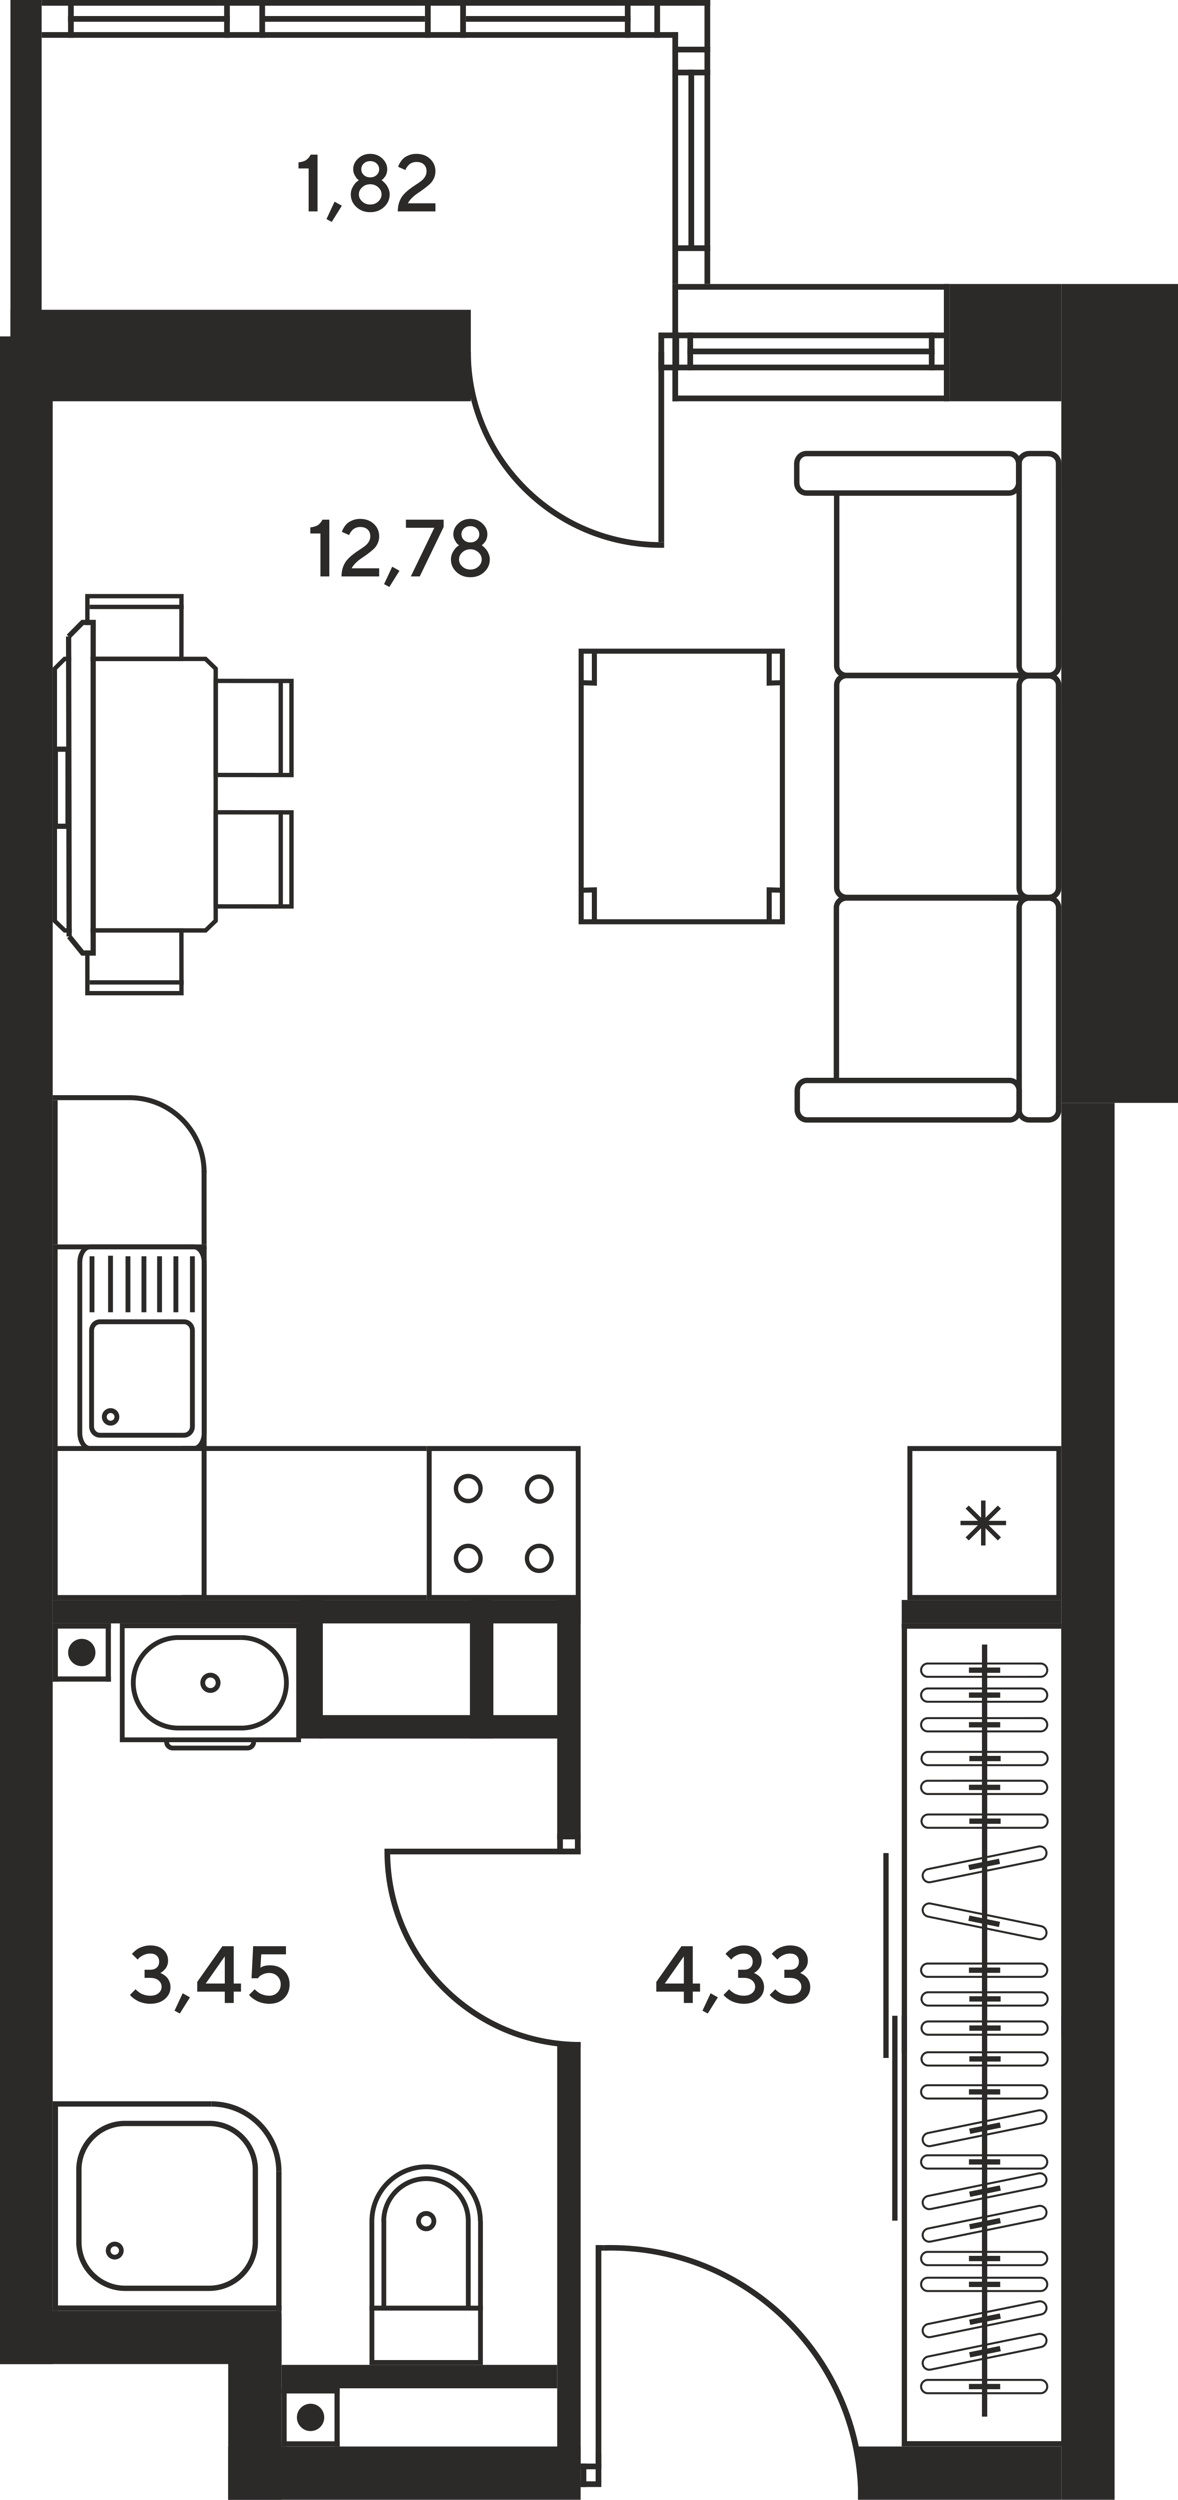 <?xml version="1.0" encoding="UTF-8"?>
<!DOCTYPE svg PUBLIC "-//W3C//DTD SVG 1.1//EN" "http://www.w3.org/Graphics/SVG/1.1/DTD/svg11.dtd">
<!-- Creator: CorelDRAW X6 -->
<svg xmlns="http://www.w3.org/2000/svg" xml:space="preserve" width="509px" height="1080px" version="1.1" style="shape-rendering:geometricPrecision; text-rendering:geometricPrecision; image-rendering:optimizeQuality; fill-rule:evenodd; clip-rule:evenodd"
viewBox="0 0 509000 1080003"
 xmlns:xlink="http://www.w3.org/1999/xlink">
 <defs>
  <style type="text/css">
   <![CDATA[
    .fil1 {fill:none}
    .fil0 {fill:#2B2A29}
    .fil2 {fill:#2B2A29;fill-rule:nonzero}
   ]]>
  </style>
 </defs>
 <g id="Слой_x0020_1">
  <g id="_1506301744">
   <polygon class="fil0" points="203438,133837 203438,173367 4526,173367 4526,133837 "/>
   <polygon class="fil0" points="509248,476498 458582,476498 458582,122697 509248,122697 "/>
   <polygon class="fil0" points="410295,173367 410295,122697 458582,122697 458582,173367 "/>
   <polygon class="fil0" points="410288,122697 410288,125163 290533,125163 290533,122697 "/>
   <polygon class="fil0" points="410288,170895 410288,173367 290533,173367 290533,170895 "/>
   <polygon class="fil0" points="410288,143665 410288,146131 290533,146131 290533,143665 "/>
   <polygon class="fil0" points="410288,157529 410288,160000 290533,160000 290533,157529 "/>
   <polygon class="fil0" points="297007,143665 299480,143665 299480,160000 297007,160000 "/>
   <polygon class="fil0" points="407828,122697 410288,122697 410288,173367 407828,173367 "/>
   <polygon class="fil0" points="401345,143665 403812,143665 403812,160000 401345,160000 "/>
   <polygon class="fil0" points="290533,122697 293004,122697 293004,173367 290533,173367 "/>
   <polygon class="fil0" points="403812,150597 403812,153068 297007,153068 297007,150597 "/>
   <g id="_1050649152">
    <polygon class="fil0" points="284507,143665 284507,146131 293451,146131 293451,143665 "/>
    <polygon class="fil0" points="284507,157529 284507,160000 293451,160000 293451,157529 "/>
    <polygon class="fil0" points="293451,143665 290988,143665 290988,160000 293451,160000 "/>
    <polygon class="fil0" points="286970,145640 284507,145640 284507,158219 286970,158219 "/>
    <polygon class="fil0" points="284507,234219 286970,234219 286970,151933 284507,151933 "/>
    <path class="fil0" d="M286970 236675l-1234 17c-46816,0 -84765,-37948 -84765,-84759l2467 0c0,45451 36847,82297 82298,82297l1234 -11 0 2456z"/>
   </g>
   <polygon class="fil0" points="481605,1080003 458582,1080003 458582,476498 481605,476498 "/>
   <polygon class="fil0" points="22768,1021378 -248,1021378 -248,145337 22768,145337 "/>
   <polygon class="fil0" points="4519,0 17994,0 17994,145342 4519,145342 "/>
   <polygon class="fil0" points="292999,16337 292999,13870 17994,13870 17994,16337 "/>
   <polygon class="fil0" points="306869,2466 306869,0 17994,0 17994,2466 "/>
   <polygon class="fil0" points="112073,16337 114533,16337 114533,0 112073,0 "/>
   <polygon class="fil0" points="183618,9405 183618,6932 112191,6932 112191,9405 "/>
   <polygon class="fil0" points="96842,16337 99310,16337 99310,0 96842,0 "/>
   <polygon class="fil0" points="99310,9405 99310,6932 29405,6932 29405,9405 "/>
   <polygon class="fil0" points="31871,16337 29405,16337 29405,0 31871,0 "/>
   <polygon class="fil0" points="290533,20180 290533,22648 306869,22648 306869,20180 "/>
   <polygon class="fil0" points="306869,0 304403,0 304403,122697 306869,122697 "/>
   <polygon class="fil0" points="293004,13870 290533,13870 290533,122697 293004,122697 "/>
   <polygon class="fil0" points="299936,30092 297469,30092 297469,106532 299936,106532 "/>
   <polygon class="fil0" points="290533,30092 290533,32565 306869,32565 306869,30092 "/>
   <polygon class="fil0" points="269994,16337 272461,16337 272461,0 269994,0 "/>
   <polygon class="fil0" points="282738,16337 285204,16337 285204,0 282738,0 "/>
   <polygon class="fil0" points="198847,16337 201318,16337 201318,0 198847,0 "/>
   <polygon class="fil0" points="183618,16337 186092,16337 186092,0 183618,0 "/>
   <polygon class="fil0" points="272461,9405 272461,6932 201325,6932 201325,9405 "/>
   <polygon class="fil0" points="290533,105989 290533,108462 306869,108462 306869,105989 "/>
   <polygon class="fil0" points="370707,1080003 370707,1056987 458582,1056987 458582,1080003 "/>
   <polygon class="fil0" points="-248,1021378 -248,998356 121631,998356 121631,1021378 "/>
   <polygon class="fil0" points="121631,1080003 98602,1080003 98602,999670 121631,999670 "/>
   <polygon class="fil0" points="98602,1080003 98602,1056987 250888,1056987 250888,1080003 "/>
   <g id="_1047788720">
    <polygon class="fil0" points="259829,1074493 259829,1072027 250888,1072027 250888,1074493 "/>
    <polygon class="fil0" points="259829,1066830 259829,1064363 250888,1064363 250888,1066830 "/>
    <polygon class="fil0" points="250888,1074493 253348,1074493 253348,1064363 250888,1064363 "/>
    <polygon class="fil0" points="257369,1072523 259829,1072523 259829,1059940 257369,1059940 "/>
    <polygon class="fil0" points="259829,969983 257369,969983 257369,1066233 259829,1066233 "/>
    <path class="fil0" d="M263833 969944c58830,0 106828,46372 109454,104549l-2580 0c-2557,-56854 -49456,-102157 -106936,-102157 -931,0 -1863,11 -2787,40l0 -2393c943,-34 1895,-41 2849,-41l0 2z"/>
    <polygon class="fil0" points="257706,969983 257706,972376 260984,972376 260984,969983 "/>
   </g>
   <polygon class="fil0" points="250888,701381 250888,691252 22768,691252 22768,701381 "/>
   <polygon class="fil0" points="248141,751121 248141,740992 137853,740992 137853,751121 "/>
   <polygon class="fil0" points="240758,792216 250888,792216 250888,691252 240758,691252 "/>
   <polygon class="fil0" points="240758,1064422 250888,1064422 250888,882228 240758,882228 "/>
   <polygon class="fil0" points="129363,751115 139491,751115 139491,691252 129363,691252 "/>
   <polygon class="fil0" points="203050,751115 213180,751115 213180,691252 203050,691252 "/>
   <polygon class="fil0" points="458582,701381 458582,691252 389624,691252 389624,701381 "/>
   <polygon class="fil0" points="240758,1031845 240758,1021717 121624,1021717 121624,1031845 "/>
   <g id="_951978240">
    <path class="fil0" d="M134194 1038510c-3266,0 -5909,2643 -5909,5904 0,3261 2643,5909 5909,5909 3264,0 5908,-2650 5908,-5909 0,-3261 -2644,-5904 -5908,-5904z"/>
    <g>
     <polygon class="fil0" points="146767,1056987 144533,1056987 144533,1031845 146767,1031845 "/>
     <polygon class="fil0" points="121624,1034078 121624,1031845 146767,1031845 146767,1034078 "/>
     <polygon class="fil0" points="121624,1056987 121624,1054749 146767,1054749 146767,1056987 "/>
     <polygon class="fil0" points="123865,1056987 121624,1056987 121624,1031845 123865,1031845 "/>
    </g>
   </g>
   <g id="_950574800">
    <path class="fil0" d="M35341 708049c-3265,0 -5909,2645 -5909,5899 0,3266 2644,5909 5909,5909 3255,0 5898,-2643 5898,-5909 0,-3254 -2643,-5899 -5898,-5899z"/>
    <g>
     <polygon class="fil0" points="47910,726528 45672,726528 45672,701381 47910,701381 "/>
     <polygon class="fil0" points="22761,703619 22761,701381 47910,701381 47910,703619 "/>
     <polygon class="fil0" points="22761,726528 22761,724290 47910,724290 47910,726528 "/>
     <polygon class="fil0" points="25002,726528 22761,726528 22761,701381 25002,701381 "/>
    </g>
   </g>
   <g id="_950555984">
    <polygon class="fil0" points="250888,801163 248415,801163 248415,792216 250888,792216 "/>
    <polygon class="fil0" points="243225,801163 240758,801163 240758,792216 243225,792216 "/>
    <polygon class="fil0" points="250888,792216 250888,794682 240758,794682 240758,792216 "/>
    <polygon class="fil0" points="248911,798697 248911,801163 240758,801163 240758,798697 "/>
    <polygon class="fil0" points="168602,801163 168602,798697 250888,798697 250888,801163 "/>
    <path class="fil0" d="M166139 798697l-11 1234c0,46811 37949,84760 84760,84760l0 -2460c-45456,0 -82303,-36841 -82303,-82297l17 -1235 -2461 0 -2 -2z"/>
   </g>
   <g id="_940593600">
    <polygon class="fil0" points="434716,657054 434716,658945 415021,658945 415021,657054 "/>
    <polygon class="fil0" points="425831,648290 425831,667715 423906,667715 423906,648290 "/>
    <polygon class="fil0" points="432510,664197 431146,665533 417230,651802 418584,650469 "/>
    <polygon class="fil0" points="432510,651802 418584,665533 417230,664197 431146,650469 "/>
    <path class="fil0" d="M456441 689104l0 -62205 -62216 0 0 62205 62216 0zm2141 -64351l0 66499 -66504 0 0 -66499 66504 0z"/>
   </g>
   <g id="_907363728">
    <polygon class="fil0" points="119334,938134 121642,938134 121642,998356 119334,998356 "/>
    <polygon class="fil0" points="22768,910144 22768,907843 91340,907843 91340,910144 "/>
    <path class="fil0" d="M49583 970510c153,0 308,24 457,56 475,125 874,427 1120,846 250,416 320,919 200,1387 -250,954 -1279,1559 -2233,1309 -475,-122 -874,-423 -1114,-840 -250,-417 -319,-913 -194,-1382 201,-811 931,-1370 1766,-1376l-2 0zm0 5693c0,0 0,0 0,0 1758,0 3300,-1194 3733,-2894 264,-999 115,-2039 -412,-2929 -524,-892 -1359,-1513 -2353,-1769 -2056,-521 -4184,753 -4704,2768 -256,1000 -115,2040 417,2925 520,884 1363,1513 2352,1769 320,80 638,132 964,132l3 -2z"/>
    <polygon class="fil0" points="22768,998356 22768,996055 121642,996055 121642,998356 "/>
    <polygon class="fil0" points="22768,907843 25069,907843 25069,998356 22768,998356 "/>
    <path class="fil0" d="M90362 916264l-36320 0c-11610,0 -21104,9495 -21104,21110l0 31315c0,11608 9494,21104 21104,21104l36320 0c11615,0 21111,-9496 21111,-21104l0 -31315c0,-11615 -9496,-21110 -21111,-21110zm-36315 2302l36317 0c10352,0 18815,8463 18815,18808l0 31308c0,10352 -8463,18808 -18815,18808l-36317 0c-10352,0 -18808,-8456 -18808,-18808l0 -31308c0,-10345 8456,-18808 18808,-18808z"/>
    <path class="fil0" d="M121642 938134c0,-16656 -13636,-30291 -30302,-30291l0 2296c15405,0 28001,12597 28001,27997l0 0 2301 0 0 -2z"/>
   </g>
   <g id="_907360016">
    <path class="fil0" d="M161737 998265l44835 0 0 21378 -44835 0 0 -21378zm46902 -2067l-48974 0 0 25517 48974 0 0 -25517z"/>
    <polygon class="fil0" points="206588,959547 206572,996152 161737,996152 161716,959598 159648,959598 159671,998220 208635,998220 208657,959547 "/>
    <path class="fil0" d="M184242 935102c-13562,0 -24594,11032 -24594,24594l2068 0c0,-12421 10105,-22531 22526,-22531 12288,0 22280,10071 22280,22446l2072 0c0,-13516 -10922,-24507 -24352,-24507l0 -2z"/>
    <path class="fil0" d="M184149 961909c-1263,0 -2289,-1033 -2289,-2296 0,-1262 1026,-2283 2289,-2283 1267,0 2290,1023 2290,2283 0,1268 -1023,2296 -2290,2296zm0 -6651c-2404,0 -4350,1960 -4350,4358 0,2410 1946,4357 4350,4357 2404,0 4361,-1947 4361,-4357 0,-2398 -1959,-4358 -4361,-4358z"/>
    <path class="fil0" d="M184162 940236c-10689,0 -19391,8698 -19391,19397l2072 0c0,-9558 7765,-17330 17319,-17330 9451,0 17135,7743 17135,17261l2068 0c0,-10655 -8617,-19328 -19203,-19328z"/>
    <polygon class="fil0" points="166889,959336 164828,959336 164828,997187 166889,997187 "/>
    <polygon class="fil0" points="203365,959467 201297,959467 201297,997471 203365,997471 "/>
   </g>
   <g id="_907357072">
    <path class="fil0" d="M90923 724751c-1262,0 -2289,1028 -2289,2291 0,1266 1027,2289 2289,2289 1262,0 2290,-1023 2290,-2289 0,-1263 -1028,-2291 -2290,-2291zm0 6648c-2404,0 -4357,-1954 -4357,-4357 0,-2405 1953,-4357 4357,-4357 2404,0 4358,1952 4358,4357 0,2403 -1954,4360 -4358,4357z"/>
    <path class="fil0" d="M53854 750629l74144 0 0 -47182 -74144 0 0 47182zm76211 2072l-78283 0 0 -51321 78283 0 0 51321z"/>
    <path class="fil0" d="M106934 756249l-32289 0c-2044,0 -3702,-1651 -3702,-3694l2068 0c0,895 731,1633 1634,1633l32289 0c902,0 1638,-736 1638,-1633l2068 0c0,2043 -1662,3700 -3706,3694z"/>
    <path class="fil0" d="M77139 747632c-11351,0 -20590,-9239 -20590,-20590 0,-11346 9239,-20585 20590,-20585l0 2072c-10209,0 -18516,8302 -18516,18513 0,10209 8309,18516 18516,18516l0 2071 0 3z"/>
    <path class="fil0" d="M104204 747632l0 -2072c10210,0 18513,-8309 18513,-18517 0,-10210 -8303,-18512 -18513,-18512l0 -2071c11352,0 20580,9238 20580,20583 0,11353 -9228,20591 -20580,20591l0 -2z"/>
    <polygon class="fil0" points="104204,708529 76706,708529 76706,706457 104204,706457 "/>
    <polygon class="fil0" points="104423,747621 76956,747621 76956,745553 104423,745553 "/>
   </g>
   <polygon class="fil0" points="458582,1054686 458582,880407 458582,873097 458582,870796 460878,870796 460878,1056987 389624,1056987 389624,870796 391918,870796 391918,873097 391918,880407 391918,1054686 "/>
   <polygon class="fil0" points="387803,870894 387803,959422 385507,959422 385507,870894 "/>
   <polygon class="fil0" points="383966,800599 383966,889119 381676,889119 381676,800599 "/>
   <polygon class="fil0" points="426578,710510 426578,1044088 424284,1044088 424284,710510 "/>
   <path class="fil0" d="M398440 934034c0,1352 1090,2443 2432,2443l48759 0c1341,0 2431,-1091 2431,-2443 0,-1343 -1090,-2426 -2431,-2426l-48759 0c-1342,0 -2432,1090 -2432,2426zm54501 0c0,1838 -1484,3317 -3313,3317l-48758 0c-1827,0 -3317,-1479 -3317,-3317 0,-1822 1492,-3300 3317,-3300l48758 0c1829,0 3313,1478 3313,3300z"/>
   <polygon class="fil0" points="432180,932892 432180,935188 418670,935188 418670,932892 "/>
   <path class="fil0" d="M399113 924371c0,160 18,326 45,486 274,1314 1559,2165 2880,1895l47763 -9764c1291,-267 2152,-1571 1901,-2878 -268,-1308 -1554,-2165 -2878,-1895l-47770 9769c-1132,229 -1943,1236 -1943,2387l2 0zm53515 -9773c0,1565 -1114,2935 -2650,3248l-47776 9770c-1783,364 -3535,-795 -3900,-2582 -389,-1765 833,-3552 2581,-3911l47777 -9769c1787,-360 3538,799 3893,2587 55,213 73,435 73,657l2 0z"/>
   <polygon class="fil0" points="432448,919229 419218,921929 418761,919673 431992,916967 "/>
   <path class="fil0" d="M399113 825225c0,1151 812,2157 1943,2393l47769 9763c635,132 1291,0 1833,-361 541,-354 913,-902 1044,-1536 251,-1297 -610,-2609 -1901,-2873l-47763 -9776c-1319,-263 -2606,590 -2880,1902 -27,165 -45,326 -45,485l0 3zm53515 9776l0 0c0,217 -18,440 -73,662 -171,864 -680,1603 -1416,2095 -742,486 -1621,663 -2478,480l-47776 -9764c-1748,-360 -2969,-2151 -2581,-3906 365,-1787 2113,-2941 3900,-2588l47776 9770c1537,316 2651,1686 2651,3248l-3 3z"/>
   <polygon class="fil0" points="432101,830307 431642,832556 418407,829856 418871,827600 "/>
   <path class="fil0" d="M399113 810351c0,165 18,329 45,485 133,635 503,1187 1052,1541 542,360 1194,485 1828,360l47763 -9763c1291,-264 2152,-1582 1901,-2873 -268,-1325 -1554,-2175 -2872,-1900l-47776 9763c-1124,228 -1943,1239 -1943,2387l2 0zm53515 -9770c0,1571 -1114,2928 -2650,3254l-47776 9759c-857,177 -1742,6 -2484,-479 -732,-492 -1239,-1239 -1416,-2101 -45,-219 -63,-441 -63,-663 0,-1565 1114,-2929 2644,-3245l47777 -9763c1787,-365 3538,788 3893,2581 55,219 73,441 73,657l2 0z"/>
   <polygon class="fil0" points="432101,805279 418871,807980 418407,805730 431642,803023 "/>
   <path class="fil0" d="M398617 889536c0,1342 1091,2439 2432,2439l48762 0c1343,0 2433,-1097 2433,-2439 0,-1343 -1090,-2432 -2433,-2432l-48762 0c-1341,0 -2432,1089 -2432,2432zm54501 0c0,1821 -1491,3306 -3307,3306l-48762 0c-1821,0 -3313,-1485 -3313,-3306 0,-1829 1492,-3306 3313,-3306l48762 0c1816,0 3307,1477 3307,3306z"/>
   <polygon class="fil0" points="432364,888383 432364,890684 418853,890684 418853,888383 "/>
   <path class="fil0" d="M398617 876220c0,1343 1091,2432 2432,2432l48762 0c1343,0 2433,-1089 2433,-2432 0,-1342 -1090,-2439 -2433,-2439l-48762 0c-1341,0 -2432,1097 -2432,2439zm54501 0c0,1828 -1491,3313 -3307,3313l-48762 0c-1821,0 -3313,-1485 -3313,-3313 0,-1828 1492,-3313 3313,-3313l48762 0c1816,0 3307,1485 3307,3313z"/>
   <polygon class="fil0" points="432364,875067 432364,877375 418853,877375 418853,875067 "/>
   <path class="fil0" d="M398617 863619c0,1343 1091,2439 2432,2439l48762 0c1343,0 2433,-1096 2433,-2439 0,-1347 -1090,-2439 -2433,-2439l-48762 0c-1341,0 -2432,1097 -2432,2439zm54501 0c0,1821 -1491,3313 -3307,3313l-48762 0c-1821,0 -3313,-1492 -3313,-3313 0,-1829 1492,-3317 3313,-3317l48762 0c1816,0 3307,1491 3307,3317z"/>
   <polygon class="fil0" points="432364,862465 432364,864767 418853,864767 418853,862465 "/>
   <path class="fil0" d="M398440 851205c0,1343 1090,2443 2432,2443l48759 0c1341,0 2431,-1102 2431,-2443 0,-1341 -1090,-2432 -2431,-2432l-48759 0c-1342,0 -2432,1091 -2432,2432zm54501 0c0,1829 -1484,3318 -3313,3318l-48758 0c-1827,0 -3317,-1492 -3317,-3318 0,-1828 1492,-3313 3317,-3313l48758 0c1829,0 3313,1485 3313,3313z"/>
   <polygon class="fil0" points="432180,850057 432180,852353 418670,852353 418670,850057 "/>
   <polygon class="fil0" points="458582,879155 460878,879155 460878,701386 458582,701386 "/>
   <polygon class="fil0" points="389624,886903 391918,886903 391918,701368 389624,701368 "/>
   <path class="fil0" d="M398617 786808c0,1342 1091,2439 2432,2439l48762 0c1343,0 2433,-1097 2433,-2439 0,-1343 -1090,-2439 -2433,-2439l-48762 0c-1341,0 -2432,1103 -2432,2439zm54501 0c0,1827 -1491,3316 -3307,3316l-48762 0c-1821,0 -3313,-1490 -3313,-3316 0,-1821 1492,-3313 3313,-3313l48762 0c1816,0 3307,1492 3307,3313z"/>
   <polygon class="fil0" points="432364,785660 432364,787961 418853,787961 418853,785660 "/>
   <path class="fil0" d="M398440 903776c0,1343 1090,2433 2432,2433l48759 0c1341,0 2431,-1090 2431,-2433 0,-1341 -1090,-2437 -2431,-2437l-48759 0c-1342,0 -2432,1096 -2432,2437zm54501 0c0,1829 -1484,3313 -3313,3313l-48758 0c-1827,0 -3317,-1484 -3317,-3313 0,-1827 1492,-3311 3317,-3311l48758 0c1829,0 3313,1484 3313,3311z"/>
   <polygon class="fil0" points="432180,902628 432180,904924 418670,904924 418670,902628 "/>
   <path class="fil0" d="M398440 772219c0,1346 1090,2432 2432,2432l48759 0c1341,0 2431,-1086 2431,-2432 0,-1342 -1090,-2432 -2431,-2432l-48759 0c-1342,0 -2432,1090 -2432,2432zm54501 0c0,1828 -1484,3313 -3313,3313l-48758 0c-1827,0 -3317,-1485 -3317,-3313 0,-1821 1492,-3306 3317,-3306l48758 -7c1829,0 3313,1492 3313,3313z"/>
   <polygon class="fil0" points="432180,771071 432180,773372 418670,773372 418670,771071 "/>
   <polygon class="fil0" points="458582,703676 458582,701381 389624,701381 389624,703676 "/>
   <path class="fil0" d="M398617 759754c0,1342 1091,2443 2432,2443l48762 0c1343,0 2433,-1103 2433,-2443 0,-1342 -1090,-2432 -2433,-2432l-48762 0c-1341,0 -2432,1096 -2432,2432zm54501 0c0,1828 -1491,3317 -3307,3317l-48762 0c-1821,0 -3313,-1491 -3313,-3317 0,-1822 1492,-3313 3313,-3313l48762 0c1816,0 3307,1491 3307,3313z"/>
   <polygon class="fil0" points="432364,758613 432364,760909 418853,760909 418853,758613 "/>
   <path class="fil0" d="M398440 745172c0,1346 1090,2431 2432,2431l48759 0c1341,0 2431,-1085 2431,-2431 0,-1343 -1090,-2439 -2431,-2439l-48759 0c-1342,0 -2432,1096 -2432,2439zm54501 0c0,1828 -1484,3306 -3313,3306l-48758 0c-1827,0 -3317,-1478 -3317,-3306 0,-1822 1492,-3306 3317,-3306l48758 -7c1829,0 3313,1491 3313,3313z"/>
   <polygon class="fil0" points="432180,744024 432180,746324 418670,746324 418670,744024 "/>
   <path class="fil0" d="M398440 732352c0,1348 1090,2439 2432,2439l48759 0c1341,0 2431,-1086 2431,-2439 0,-1342 -1090,-2432 -2431,-2432l-48759 0c-1342,0 -2432,1090 -2432,2432zm54501 0c0,1833 -1484,3313 -3313,3313l-48758 0c-1827,0 -3317,-1479 -3317,-3313 0,-1827 1492,-3306 3317,-3306l48758 0c1829,0 3313,1479 3313,3306z"/>
   <polygon class="fil0" points="432180,731211 432180,733505 418670,733505 418670,731211 "/>
   <path class="fil0" d="M398440 721577c0,1346 1090,2443 2432,2443l48759 -11c1341,0 2431,-1086 2431,-2432 0,-1342 -1090,-2426 -2431,-2426l-48759 -6c-1342,0 -2432,1090 -2432,2432zm54501 0c0,1828 -1484,3313 -3313,3313l-48758 0c-1827,0 -3317,-1485 -3317,-3313 0,-1822 1492,-3306 3317,-3306l48758 0c1829,0 3313,1484 3313,3306z"/>
   <polygon class="fil0" points="432180,720429 432180,722729 418670,722729 418670,720429 "/>
   <path class="fil0" d="M399113 951575c0,166 18,326 45,485 274,1319 1559,2169 2880,1895l47763 -9763c1291,-264 2152,-1565 1901,-2873 -268,-1307 -1554,-2164 -2878,-1894l-47770 9763c-1132,229 -1943,1234 -1943,2387l2 0zm53515 -9771c0,1565 -1114,2936 -2650,3245l-47776 9769c-1783,365 -3535,-794 -3900,-2581 -389,-1758 833,-3545 2581,-3910l47777 -9763c1787,-365 3538,793 3893,2580 55,219 73,441 73,663l2 -3z"/>
   <polygon class="fil0" points="432448,946430 419218,949136 418761,946876 431992,944175 "/>
   <path class="fil0" d="M399113 965639c0,160 18,330 45,486 274,1314 1559,2165 2880,1894l47763 -9763c1291,-256 2152,-1565 1901,-2866 -268,-1319 -1554,-2175 -2878,-1901l-47770 9763c-1132,229 -1943,1234 -1943,2387l2 0zm53515 -9770c0,1571 -1114,2929 -2650,3248l-47776 9763c-1783,365 -3535,-788 -3900,-2581 -389,-1765 833,-3552 2581,-3910l47777 -9760c1787,-363 3538,795 3893,2582 55,218 73,441 73,656l2 2z"/>
   <polygon class="fil0" points="432448,960494 419218,963194 418761,960945 431992,958238 "/>
   <path class="fil0" d="M398440 975773c0,1343 1090,2444 2432,2444l48759 0c1341,0 2431,-1097 2431,-2444 0,-1342 -1090,-2432 -2431,-2432l-48759 0c-1342,0 -2432,1090 -2432,2432zm54501 0c0,1828 -1484,3318 -3313,3318l-48758 0c-1827,0 -3317,-1492 -3317,-3318 0,-1827 1492,-3312 3317,-3312l48758 0c1829,0 3313,1485 3313,3312z"/>
   <polygon class="fil0" points="432180,974625 432180,976928 418670,976928 418670,974625 "/>
   <path class="fil0" d="M398440 986948c0,1342 1090,2439 2432,2439l48759 0c1341,0 2431,-1097 2431,-2439 0,-1342 -1090,-2432 -2431,-2432l-48759 -6c-1342,0 -2432,1096 -2432,2438zm54501 0c0,1822 -1484,3313 -3313,3313l-48758 0c-1827,0 -3317,-1491 -3317,-3313 0,-1828 1492,-3312 3317,-3312l48758 0c1829,0 3313,1484 3313,3312z"/>
   <polygon class="fil0" points="432180,985796 432180,988097 418670,988097 418670,985796 "/>
   <path class="fil0" d="M399113 1006893c0,161 18,320 45,485 274,1315 1559,2165 2880,1896l47763 -9770c1291,-251 2152,-1565 1901,-2873 -268,-1307 -1554,-2165 -2878,-1894l-47770 9769c-1132,229 -1943,1235 -1943,2387l2 0zm53515 -9776c0,1575 -1114,2935 -2650,3243l-47776 9777c-1783,364 -3535,-795 -3900,-2582 -389,-1764 833,-3551 2581,-3916l47777 -9760c1787,-360 3538,795 3893,2582 55,212 73,434 73,656l2 0z"/>
   <polygon class="fil0" points="432448,1001748 419218,1004450 418761,1002199 431992,999493 "/>
   <path class="fil0" d="M399113 1020952c0,165 18,329 45,485 274,1318 1559,2169 2880,1900l47763 -9769c1291,-257 2152,-1564 1901,-2866 -268,-1313 -1554,-2169 -2878,-1900l-47770 9763c-1132,228 -1943,1234 -1943,2387l2 0zm53515 -9771c0,1571 -1114,2936 -2650,3249l-47776 9763c-1783,365 -3535,-788 -3900,-2581 -389,-1759 833,-3546 2581,-3906l47777 -9764c1787,-364 3538,795 3893,2582 55,217 73,439 73,655l2 2z"/>
   <polygon class="fil0" points="432448,1015807 419218,1018513 418761,1016257 431992,1013558 "/>
   <path class="fil0" d="M398440 1031098c0,1336 1090,2432 2432,2432l48759 0c1341,0 2431,-1089 2431,-2432 0,-1341 -1090,-2442 -2431,-2442l-48759 0c-1342,0 -2432,1102 -2432,2442zm54501 0c0,1822 -1484,3313 -3313,3313l-48758 0c-1827,0 -3317,-1491 -3317,-3313 0,-1831 1492,-3316 3317,-3316l48758 0c1829,0 3313,1485 3313,3316z"/>
   <polygon class="fil0" points="432180,1029945 432180,1032247 418670,1032247 418670,1029945 "/>
   <g id="_907339472">
    <path class="fil0" d="M248765 626905l-62251 0 0 62188 62251 0 0 -62188zm-64380 -2158l66503 0 0 66505 -66503 0 0 -66505z"/>
    <path class="fil0" d="M233022 677714c2415,0 4378,-1988 4378,-4442 0,-2450 -1963,-4436 -4378,-4436 -2422,0 -4386,1986 -4386,4436 0,2456 1964,4442 4386,4442zm0 -10782c3448,0 6251,2844 6251,6337 0,3501 -2803,6345 -6251,6345 -3455,0 -6259,-2844 -6259,-6345 0,-3493 2804,-6337 6259,-6337z"/>
    <path class="fil0" d="M233022 647776c2415,0 4378,-1987 4378,-4437 0,-2456 -1963,-4441 -4378,-4441 -2422,0 -4386,1988 -4386,4441 0,2450 1964,4437 4386,4437zm0 -10782c3448,0 6251,2844 6251,6345 0,3494 -2803,6339 -6251,6339 -3455,0 -6259,-2845 -6259,-6339 0,-3501 2804,-6345 6259,-6345z"/>
    <path class="fil0" d="M202331 677714c2415,0 4374,-1988 4374,-4442 0,-2450 -1959,-4436 -4374,-4436 -2415,0 -4385,1986 -4385,4436 0,2456 1970,4442 4385,4442zm0 -10782c3442,0 6258,2844 6258,6337 0,3501 -2813,6345 -6258,6345 -3455,0 -6258,-2844 -6258,-6345 0,-3493 2803,-6337 6258,-6337z"/>
    <path class="fil0" d="M202331 647558c2415,0 4374,-1991 4374,-4448 0,-2449 -1959,-4436 -4374,-4436 -2422,0 -4385,1987 -4385,4436 0,2457 1963,4448 4385,4448zm0 -10786c3442,0 6252,2844 6252,6338 0,3508 -2810,6357 -6252,6357 -3455,0 -6258,-2849 -6258,-6357 -7,-3494 2803,-6344 6258,-6338z"/>
   </g>
   <g id="_907334896">
    <path class="fil0" d="M82090 574875c0,-1537 -1152,-2769 -2570,-2769l-36332 0c-1416,0 -2570,1235 -2570,2769l0 41393c0,1524 1148,2758 2570,2758l36332 0c1415,0 2570,-1234 2570,-2758l0 -41393zm-43568 41393l0 -41393c0,-2678 2089,-4864 4666,-4864l36332 6c2574,0 4666,2183 4666,4860l0 41393c0,2678 -2090,4861 -4666,4861l-36332 0c-2574,0 -4666,-2183 -4666,-4861l0 -2z"/>
    <path class="fil0" d="M49468 612157c0,-930 -749,-1679 -1679,-1679 -925,0 -1673,749 -1673,1679 0,913 749,1672 1673,1672 930,0 1679,-759 1679,-1672zm-5447 0c0,-2078 1690,-3775 3768,-3775 2084,0 3775,1697 3775,3775 0,2071 -1691,3764 -3775,3764 -2078,0 -3768,-1690 -3768,-3764z"/>
    <path class="fil0" d="M87170 545465c0,-3106 -1565,-5721 -3410,-5721l-44817 0c-1844,0 -3409,2615 -3409,5721l0 73561c0,3105 1565,5721 3409,5721l44817 0c1845,0 3410,-2616 3410,-5721l0 -73561zm-53734 73561l0 -73561c0,-4312 2477,-7817 5510,-7817l44817 0c3032,0 5505,3508 5505,7817l0 73561c0,4312 -2473,7816 -5505,7816l-44817 0c-3033,0 -5510,-3506 -5510,-7816z"/>
    <polygon class="fil0" points="82090,566951 82090,542752 84186,542752 84186,566951 "/>
    <polygon class="fil0" points="38706,566951 38706,542752 40794,542752 40794,566951 "/>
    <polygon class="fil0" points="61139,566951 61139,542752 63241,542752 63241,566951 "/>
    <polygon class="fil0" points="74951,566951 74951,542752 77053,542752 77053,566951 "/>
    <polygon class="fil0" points="67895,566951 67895,542752 69990,542752 69990,566951 "/>
    <polygon class="fil0" points="54242,566951 54242,542752 56338,542752 56338,566951 "/>
    <polygon class="fil0" points="46710,566951 46710,542523 48806,542523 48806,566951 "/>
    <polygon class="fil0" points="89273,538756 87142,538756 87142,626842 89273,626842 "/>
    <polygon class="fil0" points="24898,538756 22768,538756 22768,626842 24898,626842 "/>
    <polygon class="fil0" points="22768,537647 22768,539776 89273,539776 89273,537647 "/>
   </g>
   <path class="fil0" d="M24926 626877l0 62251 62182 0 0 -62251 -62182 0zm-2158 64375l0 -66499 66498 0 0 66499 -66498 0z"/>
   <polygon class="fil0" points="184388,624747 78594,624747 78594,626877 184388,626877 "/>
   <polygon class="fil0" points="184388,689115 78594,689115 78594,691252 184388,691252 "/>
   <path class="fil0" d="M89266 506481l-2152 0c0,-17181 -13985,-31165 -31171,-31165l0 -2152c18373,0 33323,14949 33323,33317z"/>
   <polygon class="fil0" points="54658,537652 87114,537647 87097,505666 89250,505666 89266,537652 "/>
   <polygon class="fil0" points="56001,473164 56001,475318 22768,475318 22768,473164 "/>
   <polygon class="fil0" points="22768,475311 24915,475311 24915,537647 22768,537647 "/>
   <g id="_906094432">
    <polygon class="fil0" points="77465,258504 38699,258504 38682,270048 36804,270048 36815,256631 79343,256631 79320,285608 39134,285608 39134,283724 77442,283724 "/>
    <polygon class="fil0" points="77465,428159 38699,428159 38675,410622 36804,410622 36815,430030 79343,430030 79320,401058 39134,401058 39134,402931 77442,402931 "/>
    <polygon class="fil0" points="38734,261277 79377,261277 79377,263158 38734,263158 "/>
    <polygon class="fil0" points="38734,425378 79377,425378 79377,423504 38734,423504 "/>
    <path class="fil0" d="M88412 285608l-49278 0 0 -1884 50030 0 4980 4773 0 109688 -4934 4746 -50076 0 0 -1873 49323 0 3809 -3671 0 -108085 -3854 -3694zm-57415 117323l-3421 0 -4808 -4603 0 -109865 4746 -4739 3272 0 0 1884 -2495 0 -3650 3632 0 108285 3689 3535 2667 0 0 1873 0 -2z"/>
    <path class="fil0" d="M125006 295138l-30862 -23 0 38765 30862 35 0 -38777zm-32740 -1901l34624 23 0 42528 -34624 -35 0 -42516z"/>
    <polygon class="fil0" points="120364,294173 122242,294173 122242,334816 120364,334816 "/>
    <path class="fil0" d="M125006 351913l-30862 -24 0 38771 30862 24 0 -38771zm-32740 -1900l34624 27 0 42523 -34624 -28 0 -42522z"/>
    <polygon class="fil0" points="120364,350949 122242,350949 122242,391597 120364,391597 "/>
   </g>
   <g id="_906094976">
    <polygon class="fil0" points="28850,274210 30454,275793 36147,270048 39134,270048 39134,410622 36215,410622 30751,403878 28999,405300 35137,412878 41394,412878 41394,267789 35205,267789 "/>
    <polygon class="fil0" points="28518,274995 28742,404588 31002,404588 30780,274995 "/>
    <path class="fil0" d="M25030 355852l0 -31044 3237 0 0 31044 -3237 0zm-2262 -33293l0 35550 7748 0 0 -35550 -7748 0z"/>
   </g>
   <line class="fil1" x1="30780" y1="275473" x2="36147" y2= "270048" />
   <g id="_906090880">
    <path class="fil0" d="M452868 386795l-87050 0c-3084,0 -5585,2392 -5585,5327l0 74488 2342 0 0 -74488c0,-1644 1456,-2985 3243,-2985l87050 6 0 -2346 0 -2z"/>
    <path class="fil0" d="M365939 386562c-1776,0 -3244,-1336 -3244,-2992l0 -87562c0,-1644 1468,-2987 3244,-2987l87049 0c1798,0 3248,1343 3248,2987l6 87562c0,1656 -1456,2992 -3254,2992l-87049 0zm87047 -95882l-87049 0c-3078,0 -5585,2387 -5585,5328l0 87562c0,2942 2507,5340 5585,5340l87049 0c3089,0 5590,-2398 5590,-5340l6 -87562c0,-2941 -2512,-5328 -5596,-5328z"/>
    <path class="fil0" d="M444788 386659c-1787,0 -3255,-1342 -3255,-2987l0 -87563c0,-1651 1468,-2980 3255,-2980l8198 0c1798,0 3248,1329 3248,2980l7 87563c0,1645 -1457,2987 -3255,2987l-8198 0zm8198 -95878l-8198 0c-3084,0 -5596,2393 -5596,5328l0 87563c0,2942 2512,5329 5596,5329l8198 0c3089,0 5590,-2387 5590,-5329l6 -87563c0,-2935 -2512,-5328 -5596,-5328z"/>
    <path class="fil0" d="M444788 482677c-1787,0 -3255,-1342 -3255,-2991l0 -87564c0,-1644 1468,-2985 3255,-2985l8198 6c1798,0 3248,1335 3248,2979l7 87564c0,1651 -1457,2991 -3255,2991l-8198 0zm8198 -95882l-8198 0c-3084,0 -5596,2392 -5596,5327l0 87564c0,2941 2512,5333 5596,5333l8198 6c3089,0 5590,-2398 5590,-5339l6 -87564c0,-2935 -2512,-5327 -5596,-5327z"/>
    <path class="fil0" d="M348642 482677c-1645,0 -2987,-1457 -2987,-3254l0 -8205c0,-1787 1342,-3244 2987,-3244l87563 0c1644,0 2987,1457 2987,3244l0 8215c0,1787 -1343,3244 -2987,3244l-87563 0zm87563 -17045l-87563 0c-2942,0 -5329,2508 -5329,5586l0 8215c0,3078 2387,5586 5329,5586l87563 6c2941,0 5328,-2518 5328,-5602l0 -8205c0,-3078 -2387,-5586 -5328,-5586z"/>
    <path class="fil0" d="M452986 194797l0 2346c1798,0 3248,1336 3248,2986l7 87564c0,1644 -1457,2987 -3255,2987l-87049 0c-1776,0 -3244,-1343 -3244,-2987l0 -74494 -2341 0 0 74494c0,2941 2507,5328 5585,5328l87049 0c3089,0 5590,-2387 5590,-5328l6 -87564c0,-2941 -2512,-5332 -5596,-5332z"/>
    <path class="fil0" d="M444788 290680c-1787,0 -3255,-1343 -3255,-2987l0 -87564c0,-1650 1468,-2986 3255,-2986l8198 0c1798,0 3248,1336 3248,2986l7 87564c0,1644 -1457,2987 -3255,2987l-8198 0zm8198 -95883l-8198 0c-3084,0 -5596,2393 -5596,5332l0 87564c0,2941 2512,5328 5596,5328l8198 0c3089,0 5590,-2387 5590,-5328l6 -87564c0,-2941 -2512,-5332 -5596,-5332z"/>
    <path class="fil0" d="M348426 211842c-1651,0 -2987,-1457 -2987,-3245l0 -8211c0,-1787 1336,-3243 2987,-3243l87563 0c1638,0 2991,1451 2991,3243l0 8211c0,1788 -1353,3245 -2997,3245l-87557 0zm87563 -17045l-87563 0c-2935,0 -5328,2511 -5328,5589l0 8211c0,3078 2386,5586 5328,5586l87563 0c2942,0 5322,-2508 5322,-5586l0 -8211c0,-3078 -2387,-5589 -5322,-5589z"/>
    <path class="fil0" d="M252207 397147l0 -114719 84753 0 0 114719 -84753 0zm-2199 -116906l0 119099 89149 0 0 -119099 -89149 0z"/>
    <polygon class="fil0" points="251076,296047 257922,296247 257922,281332 255725,281332 255725,293986 251146,293847 "/>
    <polygon class="fil0" points="331249,281332 331249,296247 338085,296047 338028,293847 333456,293986 333456,281332 "/>
    <polygon class="fil0" points="251076,383530 251146,385722 255725,385597 255725,398243 257922,398243 257922,383329 "/>
    <polygon class="fil0" points="331249,383329 331249,398243 333456,398243 333456,385597 338028,385722 338085,383530 "/>
   </g>
   <path class="fil2" d="M139332 224519l2969 0 0 24530 -3843 0 0 -18557 -4379 0 0 -2633c1474,-159 2592,-514 3358,-1051 777,-548 1404,-1302 1895,-2289zm24507 24528l-16279 0c0,-1519 229,-2894 681,-4135 461,-1234 1061,-2266 1797,-3084 731,-822 1537,-1575 2426,-2255 878,-686 1759,-1314 2636,-1878 879,-564 1686,-1119 2423,-1667 736,-543 1329,-1183 1786,-1919 458,-737 686,-1536 686,-2410 0,-1239 -387,-2228 -1159,-2942 -765,-718 -1845,-1073 -3225,-1073 -670,0 -1302,125 -1885,365 -589,246 -1040,541 -1370,874 -326,337 -604,673 -851,1023 -240,337 -416,634 -507,885l-120 354 -3141 -1398c42,-154 108,-365 188,-618 86,-246 331,-691 718,-1336 400,-634 851,-1200 1378,-1690 524,-492 1290,-937 2279,-1347 992,-412 2095,-621 3312,-621 2411,0 4385,731 5922,2169 1547,1450 2308,3237 2308,5356 0,1121 -229,2159 -680,3119 -458,960 -1034,1759 -1736,2398 -696,645 -1508,1307 -2410,1988 -913,679 -1787,1297 -2643,1861 -851,549 -1698,1223 -2523,2006 -829,787 -1461,1609 -1909,2473l11901 0 0 3507 -3 -5zm5620 -4208l3153 1759 -4379 6994 -2279 -1217 3508 -7538 -3 2zm5933 -20320l16302 0 0 3168 -10329 21360 -3865 0 10158 -21024 -12265 0 0 -3507 -1 3zm31329 14113c-948,-878 -2106,-1318 -3483,-1318 -1370,0 -2530,440 -3478,1318 -947,879 -1415,1896 -1415,3057 0,1169 468,2186 1415,3070 948,874 2108,1314 3478,1314 1377,0 2535,-440 3483,-1314 947,-884 1422,-1901 1422,-3070 0,-1160 -475,-2176 -1422,-3057zm-708 -10290c-725,-679 -1645,-1016 -2775,-1016 -1120,0 -2044,337 -2765,1016 -718,680 -1086,1513 -1086,2491 0,981 365,1804 1086,2490 719,674 1645,1017 2765,1017 1130,0 2050,-343 2775,-1017 725,-686 1086,-1509 1086,-2490 0,-976 -361,-1811 -1086,-2491zm-8001 -2168c1427,-1330 3169,-1999 5226,-1999 2067,0 3802,669 5218,1999 1416,1325 2136,2878 2136,4659 0,576 -86,1148 -239,1690 -167,554 -361,999 -605,1347 -249,360 -491,668 -742,942 -240,264 -451,458 -621,566l-240 188c86,73 217,159 382,274 171,114 445,371 850,770 399,399 749,822 1051,1267 303,444 582,1010 840,1696 256,680 381,1388 381,2113 0,2119 -798,3940 -2397,5447 -1603,1502 -3608,2255 -6019,2255 -2398,0 -4402,-753 -6001,-2255 -1600,-1509 -2394,-3330 -2394,-5447 0,-1137 285,-2217 868,-3237 582,-1023 1165,-1766 1748,-2234l891 -652c-184,-107 -412,-284 -686,-524 -274,-240 -646,-770 -1097,-1582 -457,-822 -679,-1690 -679,-2626 0,-1783 707,-3335 2129,-4660l0 3z"/>
   <path class="fil2" d="M134232 66808l2970 0 0 24532 -3845 0 0 -18565 -4378 0 0 -2626c1474,-159 2593,-513 3358,-1051 777,-548 1406,-1301 1895,-2290zm10335 20321l3147 1759 -4375 6994 -2283 -1216 3511 -7539 0 2zm18877 -6207c-947,-878 -2106,-1318 -3483,-1318 -1370,0 -2529,440 -3476,1318 -949,879 -1416,1895 -1416,3056 0,1170 467,2186 1416,3071 947,874 2106,1314 3476,1314 1377,0 2536,-440 3483,-1314 947,-885 1422,-1901 1422,-3071 0,-1159 -475,-2175 -1422,-3056zm-708 -10289c-725,-681 -1651,-1017 -2775,-1017 -1120,0 -2044,336 -2764,1017 -725,680 -1085,1508 -1085,2490 0,982 360,1804 1085,2490 718,673 1644,1017 2764,1017 1124,0 2050,-344 2775,-1017 726,-686 1086,-1508 1086,-2490 0,-982 -360,-1810 -1086,-2490zm-7998 -2169c1427,-1330 3169,-1998 5225,-1998 2068,0 3803,668 5218,1998 1416,1325 2137,2878 2137,4659 0,576 -86,1148 -240,1689 -165,556 -364,1000 -603,1347 -251,361 -493,670 -743,944 -246,263 -452,457 -622,565l-239 188c86,73 218,160 381,274 171,115 445,371 850,770 400,399 749,822 1052,1268 302,444 583,1009 839,1689 257,686 382,1394 382,2120 0,2119 -804,3940 -2404,5440 -1604,1508 -3603,2262 -6013,2262 -2403,0 -4402,-754 -6001,-2262 -1599,-1503 -2397,-3324 -2397,-5440 0,-1138 291,-2217 874,-3238 576,-1023 1165,-1766 1748,-2233l891 -652c-184,-109 -412,-285 -686,-525 -274,-239 -646,-770 -1097,-1582 -457,-822 -679,-1689 -679,-2626 0,-1782 707,-3334 2129,-4659l-2 2zm33407 22873l-16278 0c0,-1519 230,-2893 680,-4135 458,-1234 1056,-2265 1794,-3084 736,-822 1540,-1575 2426,-2261 884,-680 1764,-1308 2636,-1874 886,-564 1690,-1119 2421,-1667 743,-543 1337,-1187 1787,-1920 462,-736 691,-1540 691,-2410 0,-1238 -394,-2227 -1159,-2941 -766,-718 -1844,-1073 -3226,-1073 -669,0 -1302,125 -1890,365 -584,246 -1041,541 -1364,867 -326,344 -611,680 -851,1028 -245,336 -422,634 -506,884l-122 355 -3146 -1399c46,-159 108,-365 194,-617 87,-251 326,-690 719,-1336 399,-635 850,-1200 1377,-1690 524,-492 1284,-937 2278,-1347 993,-412 2089,-621 3313,-621 2411,0 4386,732 5922,2168 1540,1451 2307,3238 2307,5357 0,1121 -229,2159 -679,3119 -462,953 -1035,1759 -1735,2398 -702,639 -1510,1307 -2416,1980 -908,687 -1787,1302 -2643,1863 -850,555 -1690,1228 -2519,2009 -833,782 -1467,1610 -1913,2473l11907 0 0 3507 -5 2z"/>
   <path class="fil2" d="M299342 856966l3153 0 0 3500 -3153 0 0 4909 -3865 0 0 -4909 -11899 0 0 -4197 10859 -15422 4905 0 0 16119zm-3865 0l0 -11735 -8228 11735 8228 0zm11563 4203l3147 1759 -4375 6994 -2283 -1216 3511 -7539 0 2zm18728 -8766c115,52 268,115 469,206 194,86 548,284 1051,610 502,326 947,702 1329,1120 394,427 743,1010 1062,1753 308,748 461,1565 461,2455 0,2009 -798,3705 -2410,5093 -1599,1382 -3712,2079 -6349,2079 -1113,0 -2182,-138 -3175,-406 -1006,-263 -1838,-589 -2490,-961 -656,-371 -1229,-741 -1707,-1119 -480,-378 -822,-687 -1041,-937l-342 -433 2442 -2444c52,62 131,166 251,302 114,125 371,354 777,680 399,330 815,604 1255,857 434,245 1023,469 1748,669 720,201 1479,298 2280,298 1519,0 2716,-365 3591,-1103 878,-731 1319,-1651 1319,-2758 0,-1096 -441,-2009 -1319,-2752 -875,-731 -2072,-1096 -3591,-1096l-2444 0 0 -3507 2444 0c1211,0 2158,-320 2831,-947 680,-622 1017,-1479 1017,-2553 0,-1079 -337,-1929 -1017,-2558 -673,-628 -1620,-936 -2831,-936 -1028,0 -1998,217 -2908,662 -912,445 -1553,867 -1929,1284l-589 663 -2456 -2439c63,-97 171,-222 316,-395 137,-159 457,-457 947,-895 485,-435 1010,-805 1571,-1121 572,-308 1301,-600 2216,-874 909,-267 1856,-399 2832,-399 2403,0 4294,618 5665,1863 1370,1234 2050,2831 2050,4790 0,675 -115,1325 -347,1948 -240,616 -514,1124 -851,1512 -326,388 -652,714 -960,999 -315,281 -594,479 -829,589l-343 201 4 0zm19963 0c115,52 267,115 468,206 200,86 548,284 1056,610 496,326 942,702 1325,1120 394,427 742,1010 1062,1753 308,748 461,1565 461,2455 0,2009 -798,3705 -2410,5093 -1594,1382 -3712,2079 -6350,2079 -1114,0 -2181,-138 -3175,-406 -1005,-263 -1839,-589 -2489,-961 -657,-371 -1229,-741 -1708,-1119 -479,-378 -822,-687 -1040,-937l-343 -433 2449 -2444c45,62 125,166 246,302 114,125 372,354 777,680 399,330 816,604 1256,857 440,245 1024,469 1748,669 719,201 1485,298 2279,298 1519,0 2717,-365 3591,-1103 878,-731 1319,-1651 1319,-2758 0,-1096 -441,-2009 -1319,-2752 -874,-731 -2072,-1096 -3591,-1096l-2442 0 0 -3507 2442 0c1211,0 2158,-320 2831,-947 681,-622 1017,-1479 1017,-2553 0,-1079 -336,-1929 -1017,-2558 -673,-628 -1620,-936 -2831,-936 -1027,0 -1998,217 -2907,662 -913,445 -1554,867 -1929,1284l-590 663 -2455 -2439c62,-97 170,-222 315,-395 138,-159 457,-457 947,-895 486,-435 1010,-805 1571,-1121 572,-308 1302,-600 2217,-874 908,-267 1856,-399 2831,-399 2411,0 4295,618 5665,1863 1371,1234 2050,2831 2050,4790 0,675 -114,1325 -347,1948 -240,616 -514,1124 -850,1512 -326,388 -652,714 -961,999 -315,281 -593,479 -829,589l-342 201 2 0z"/>
   <path class="fil2" d="M69293 852403c114,52 274,115 475,206 194,86 548,284 1050,610 503,326 947,702 1330,1120 388,427 742,1010 1055,1753 315,748 468,1565 468,2455 0,2009 -805,3705 -2410,5093 -1599,1382 -3717,2079 -6350,2079 -1114,0 -2181,-138 -3180,-406 -1006,-263 -1832,-589 -2484,-961 -657,-371 -1229,-741 -1707,-1119 -480,-378 -823,-687 -1041,-937l-343 -433 2443 -2444c52,62 131,166 251,302 114,125 371,354 777,680 399,330 815,604 1255,857 434,245 1023,469 1743,669 724,201 1484,298 2283,298 1513,0 2716,-365 3590,-1103 879,-731 1320,-1651 1320,-2758 0,-1096 -441,-2009 -1320,-2752 -874,-731 -2077,-1096 -3590,-1096l-2444 0 0 -3507 2444 0c1210,0 2158,-320 2831,-947 680,-622 1017,-1479 1017,-2553 0,-1079 -337,-1929 -1017,-2558 -673,-628 -1621,-936 -2831,-936 -1028,0 -1999,217 -2908,662 -912,445 -1553,867 -1929,1284l-589 663 -2456 -2439c63,-97 170,-222 308,-395 143,-159 462,-457 955,-895 485,-435 1010,-805 1571,-1121 565,-308 1301,-600 2215,-874 910,-267 1850,-399 2833,-399 2403,0 4294,618 5664,1863 1370,1234 2051,2831 2051,4790 0,675 -115,1325 -355,1948 -232,616 -506,1124 -845,1512 -326,388 -652,714 -961,999 -320,281 -594,479 -829,589l-347 201 7 0zm9633 8766l3154 1759 -4380 6994 -2278 -1216 3507 -7539 -3 2zm22059 -4203l3152 0 0 3500 -3152 0 0 4909 -3861 0 0 -4909 -11907 0 0 -4197 10866 -15422 4899 0 0 16119 3 0zm-3861 0l0 -11735 -8229 11735 8229 0zm19608 -7874c2456,0 4465,778 6048,2325 1570,1547 2358,3518 2358,5898 0,2478 -811,4500 -2415,6058 -1610,1565 -3723,2346 -6345,2346 -1114,0 -2182,-138 -3186,-406 -999,-263 -1827,-589 -2476,-961 -663,-371 -1229,-741 -1708,-1119 -479,-378 -815,-687 -1027,-937l-354 -433 2460 -2444c45,62 121,166 240,302 108,125 364,354 770,680 399,330 816,604 1263,857 444,245 1027,469 1753,669 725,201 1474,298 2265,298 1398,0 2570,-469 3507,-1398 936,-937 1405,-2107 1405,-3512 0,-1393 -469,-2570 -1405,-3506 -937,-931 -2106,-1406 -3507,-1406 -1028,0 -1952,188 -2758,566 -816,381 -1388,759 -1690,1130l-444 584 -2804 0 701 -13836 14180 0 0 3507 -10673 0 -360 5784c931,-698 2335,-1046 4202,-1046z"/>
  </g>
 </g>
</svg>
